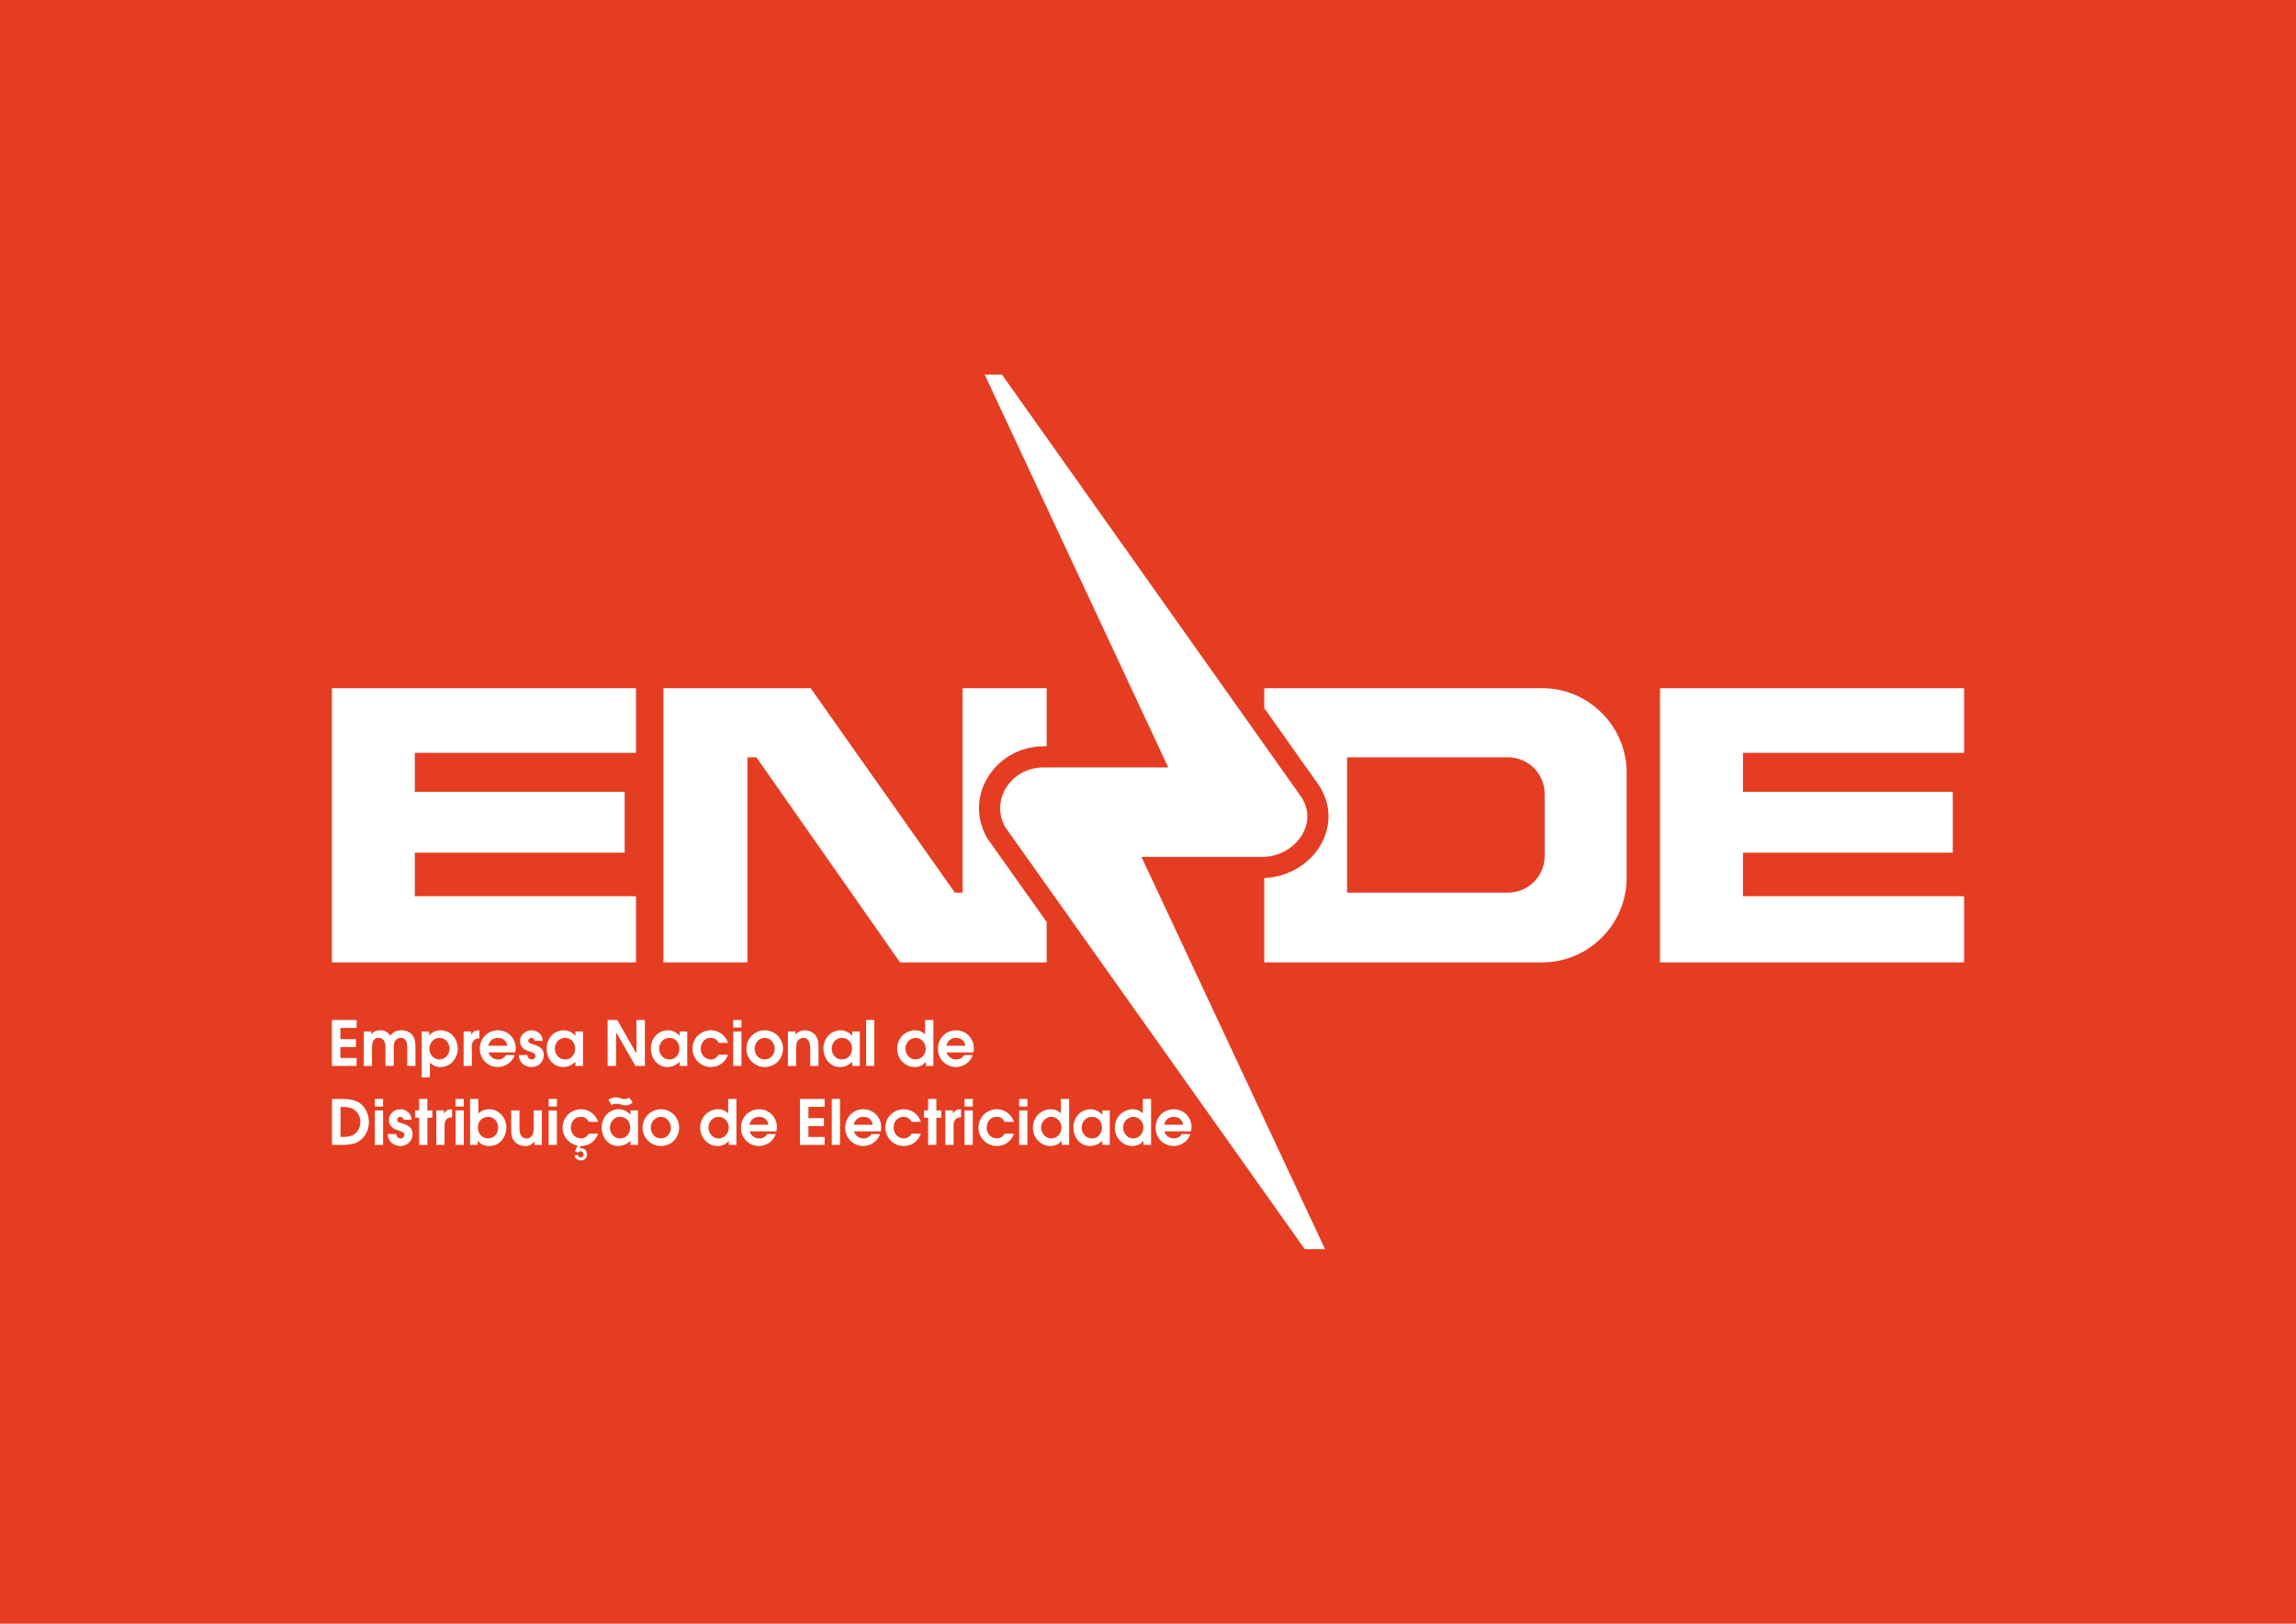 <?xml version="1.0" encoding="UTF-8"?> <svg xmlns="http://www.w3.org/2000/svg" xmlns:xlink="http://www.w3.org/1999/xlink" xml:space="preserve" width="297mm" height="210mm" version="1.1" style="shape-rendering:geometricPrecision; text-rendering:geometricPrecision; image-rendering:optimizeQuality; fill-rule:evenodd; clip-rule:evenodd" viewBox="0 0 29700 21000"> <defs> <style type="text/css"> .fil0 {fill:#E53D22} .fil1 {fill:white} .fil2 {fill:white;fill-rule:nonzero} </style> </defs> <g id="Camada_x0020_1">  <rect class="fil0" width="29700" height="21000"></rect> <g id="_1841290921776"> <polygon class="fil1" points="4293.27,8900.38 8226.8,8900.38 8226.8,9736.83 5366.27,9736.82 5366.26,10241.7 8080.31,10241.7 8080.31,11028.15 5366.26,11028.15 5366.27,11591.01 8226.8,11591.01 8226.8,12446.86 4293.27,12446.86 "></polygon> <polygon class="fil1" points="21473.2,8900.38 25406.73,8900.38 25406.73,9736.83 22546.19,9736.82 22546.19,10241.7 25260.24,10241.7 25260.24,11028.15 22546.19,11028.15 22546.19,11591.01 25406.73,11591.01 25406.73,12446.86 21473.2,12446.86 "></polygon> <path class="fil1" d="M12960.97 4844.46l-223.61 0 2374.8 5081.12 -1614.47 0c-415.49,0 -690.94,416.35 -495.57,770.48l3875.7 5459.48 262.15 0 -2374.78 -5073.41c554.53,0 1042.33,0 1596.86,0 415.54,-26.98 708.53,-454.91 455.08,-797.01l-3856.16 -5440.66z"></path> <path class="fil1" d="M19948.61 8900.38l-3595.09 0 0 258.16 685.01 966.49c121.5,165.34 172.35,366.4 133.03,568.9 -72.83,375.11 -419.56,636.66 -791.8,660.83 -6.21,0.4 -11.5,0.57 -17.71,0.57 -2.84,0 -5.69,0 -8.53,0l0 1091.53 3595.09 0c601.05,0 1092.8,-491.75 1092.8,-1092.8l0 -1360.89c0,-601.04 -491.75,-1092.79 -1092.8,-1092.79zm-2523.35 894.12l2082.43 0c260.46,0 473.55,213.1 473.55,473.55l0 803.15c0,260.45 -213.09,473.55 -473.55,473.55l-2082.43 0 0 -1750.25z"></path> <path class="fil1" d="M13539.24 9652.37l0 -751.99 -1087.16 -0.01 -0.01 2644.38 -100.22 0 -1865.91 -2644.37 -1904.46 0 0 3546.48 1087.16 0 -0.01 -2652.36 115.67 0 1858.2 2652.36 1896.74 0 0 -522.22 -759.9 -1070.43c-6.27,-8.85 -11.2,-16.69 -16.44,-26.18 -302.86,-548.98 128.63,-1175.66 734.79,-1175.66l41.55 0z"></path> </g> <polygon class="fil2" points="4612.84,13785.95 4612.84,13683.17 4403.27,13683.17 4403.27,13542.66 4604.01,13542.66 4604.01,13439.88 4403.27,13439.88 4403.27,13294.55 4612.84,13294.55 4612.84,13191.77 4293.27,13191.77 4293.27,13785.95 "></polygon> <path id="1" class="fil2" d="M5374.03 13785.95l0 -260.15c0,-44.16 -7.23,-94.75 -33.73,-131.68 -34.52,-47.38 -89.92,-69.06 -146.93,-69.06 -59.42,0 -108.4,19.27 -143.73,69.86 -28.91,-44.97 -75.48,-69.86 -128.47,-69.86 -43.36,0 -92.34,13.65 -116.43,53l-1.6 0 0 -37.74 -97.96 0 0 445.63 106.79 0 0 -222.41c0,-60.22 4.82,-140.52 85.11,-140.52 67.45,0 89.13,57.01 89.13,115.62l0 247.31 106.79 0 0 -230.44c0,-28.11 0.8,-65.84 16.06,-90.74 15.25,-25.69 44.16,-41.75 73.87,-41.75 69.05,0 84.31,58.62 84.31,115.62l0 247.31 106.79 0z"></path> <path id="2" class="fil2" d="M5921.63 13561.13c0,-126.87 -92.34,-236.07 -223.22,-236.07 -58.61,0 -107.59,20.88 -144.53,67.45l-1.6 0 0 -52.19 -97.96 0 0 594.17 106.79 0 0 -191.1c41.75,40.15 77.88,57.01 137.3,57.01 130.88,0 223.22,-113.21 223.22,-239.27l0 0zm-106.79 1.6c0,72.27 -54.6,139.71 -130.08,139.71 -18.47,0 -36.13,-4.81 -52.19,-12.84 -51.39,-23.29 -77.88,-71.46 -77.88,-126.87 0,-74.67 54.6,-139.71 131.68,-139.71 75.47,0 128.47,68.25 128.47,139.71l0 0z"></path> <path id="3" class="fil2" d="M6201.05 13428.64l0 -103.58c-52.99,0 -74.67,11.24 -104.38,54.6l-1.61 0 0 -39.34 -97.95 0 0 445.63 106.79 0 0 -250.52c0,-65.04 27.3,-104.38 97.15,-106.79z"></path> <path id="4" class="fil2" d="M6671.57 13557.11c0,-129.27 -100.36,-232.05 -230.44,-232.05 -134.89,0 -234.46,105.99 -234.46,239.28 0,132.48 101.97,236.06 235.26,236.06 94.75,0 186.28,-64.23 215.19,-154.96l-112.41 0c-21.68,39.34 -59.42,57 -102.78,57 -44.16,0 -84.31,-22.48 -108.39,-59.41 -6.43,-9.64 -12.05,-20.08 -14.46,-32.12l346.07 0c4.01,-17.67 6.42,-36.13 6.42,-53.8zm-109.2 -32.12l-246.5 0c15.26,-63.43 61.02,-101.97 126.06,-101.97 65.04,0 110.01,37.74 120.44,101.97z"></path> <path id="5" class="fil2" d="M7033.7 13644.63c0,-82.7 -55.41,-111.61 -124.46,-133.29 -12.84,-4.01 -25.69,-8.02 -38.54,-12.84 -18.47,-7.23 -36.93,-13.65 -36.93,-36.94 0,-22.48 18.46,-38.54 40.95,-38.54 24.08,0 37.73,15.26 42.55,38.54l104.38 0c-3.21,-77.88 -67.44,-136.5 -145.33,-136.5 -77.88,0 -149.35,57.01 -149.35,138.11 0,65.84 40.15,106.79 99.57,127.67 22.48,8.02 79.49,23.28 93.94,43.35 4.82,7.23 6.43,15.26 6.43,23.29 0,27.3 -22.49,44.96 -48.18,44.96 -36.93,0 -51.39,-24.89 -58.61,-57l-109.2 0c3.21,36.93 10.43,66.64 33.72,96.35 31.31,39.34 83.51,58.61 133.29,58.61 88.32,0 155.77,-67.44 155.77,-155.77l0 0z"></path> <path id="6" class="fil2" d="M7541.15 13785.95l0 -445.63 -97.96 0 0 56.2 -1.6 0c-4.02,-6.42 -11.24,-13.65 -16.06,-18.46 -36.13,-32.92 -82.7,-53 -131.68,-53 -131.69,0 -223.22,107.6 -223.22,235.26 0,126.87 82.7,240.08 216.79,240.08 54.6,0 120.44,-28.1 155.77,-69.85l0 55.4 97.96 0zm-101.17 -224.02c0,76.28 -50.58,140.51 -130.07,140.51 -76.28,0 -132.49,-62.63 -132.49,-137.3 0,-76.28 52.99,-142.12 132.49,-142.12 78.68,0 130.07,62.63 130.07,138.91l0 0z"></path> <polygon id="7" class="fil2" points="8342.48,13785.95 8342.48,13191.77 8232.48,13191.77 8232.48,13623.76 8230.87,13623.76 7985.17,13191.77 7859.92,13191.77 7859.92,13785.95 7969.92,13785.95 7969.92,13353.97 7971.52,13353.97 8219.63,13785.95 "></polygon> <path id="8" class="fil2" d="M8890.09 13785.95l0 -445.63 -97.96 0 0 56.2 -1.6 0c-4.02,-6.42 -11.24,-13.65 -16.06,-18.46 -36.13,-32.92 -82.7,-53 -131.68,-53 -131.69,0 -223.22,107.6 -223.22,235.26 0,126.87 82.7,240.08 216.79,240.08 54.6,0 120.44,-28.1 155.77,-69.85l0 55.4 97.96 0zm-101.17 -224.02c0,76.28 -50.58,140.51 -130.07,140.51 -76.28,0 -132.49,-62.63 -132.49,-137.3 0,-76.28 52.99,-142.12 132.49,-142.12 78.68,0 130.07,62.63 130.07,138.91l0 0z"></path> <path id="9" class="fil2" d="M9417.62 13640.62l-120.44 0c-22.48,36.13 -55.4,61.82 -98.76,61.82 -79.49,0 -134.09,-62.63 -134.09,-139.71 0,-76.28 49.78,-139.71 129.27,-139.71 49.79,0 80.3,23.29 103.58,65.04l120.44 0c-32.92,-98.76 -119.63,-163 -224.02,-163 -130.07,0 -236.06,105.99 -236.06,236.07 0,130.88 105.18,239.27 236.87,239.27 105.18,0 187.88,-61.82 223.21,-159.78z"></path> <path id="10" class="fil2" d="M9591.06 13289.73l0 -97.96 -106.79 0 0 97.96 106.79 0zm0 496.22l0 -445.63 -106.79 0 0 445.63 106.79 0z"></path> <path id="11" class="fil2" d="M10128.23 13561.93c0,-130.88 -104.38,-236.87 -236.07,-236.87 -131.68,0 -237.67,107.6 -237.67,238.48 0,130.07 107.6,236.86 237.67,236.86 134.9,0 236.07,-103.58 236.07,-238.47zm-106.79 2.41c0,73.07 -53.8,138.1 -129.28,138.1 -77.08,0 -130.88,-64.23 -130.88,-138.9 0,-72.27 55.41,-140.52 130.88,-140.52 75.48,0 129.28,69.86 129.28,141.32z"></path> <path id="12" class="fil2" d="M10587.51 13785.95l0 -247.31c0,-52.19 -6.43,-110 -40.95,-151.75 -31.32,-37.74 -85.11,-61.83 -134.09,-61.83 -51.39,0 -86.72,19.27 -122.05,53.8l0 -38.54 -98.76 0 0 445.63 106.79 0 0 -211.98c0,-32.92 0,-83.5 19.27,-111.6 16.06,-23.29 44.96,-39.35 73.07,-39.35 79.49,0 89.93,81.1 89.93,142.92l0 220.01 106.79 0z"></path> <path id="13" class="fil2" d="M11122.26 13785.95l0 -445.63 -97.96 0 0 56.2 -1.6 0c-4.02,-6.42 -11.24,-13.65 -16.06,-18.46 -36.13,-32.92 -82.7,-53 -131.68,-53 -131.69,0 -223.22,107.6 -223.22,235.26 0,126.87 82.7,240.08 216.79,240.08 54.6,0 120.44,-28.1 155.77,-69.85l0 55.4 97.96 0zm-101.17 -224.02c0,76.28 -50.58,140.51 -130.07,140.51 -76.28,0 -132.49,-62.63 -132.49,-137.3 0,-76.28 52.99,-142.12 132.49,-142.12 78.68,0 130.07,62.63 130.07,138.91l0 0z"></path> <polygon id="14" class="fil2" points="11310.15,13785.95 11310.15,13191.77 11203.36,13191.77 11203.36,13785.95 "></polygon> <path id="15" class="fil2" d="M12073.75 13785.95l0 -594.18 -106.79 0 0 187.89c-37.74,-40.14 -80.3,-54.6 -134.9,-54.6 -30.51,0 -60.22,7.23 -87.52,19.27 -88.32,39.35 -139.71,123.66 -139.71,219.21 0,126.86 97.16,236.86 227.23,236.86 54.6,0 112.41,-21.68 142.12,-69.05l1.61 0 0 54.6 97.96 0zm-98.76 -223.22c0,73.07 -56.21,139.71 -131.69,139.71 -77.88,0 -131.68,-69.05 -131.68,-142.92 0,-70.66 59.42,-136.5 131.68,-136.5 75.48,0 131.69,66.65 131.69,139.71l0 0z"></path> <path id="16" class="fil2" d="M12597.26 13557.11c0,-129.27 -100.36,-232.05 -230.44,-232.05 -134.89,0 -234.46,105.99 -234.46,239.28 0,132.48 101.97,236.06 235.26,236.06 94.75,0 186.28,-64.23 215.19,-154.96l-112.41 0c-21.68,39.34 -59.42,57 -102.78,57 -44.16,0 -84.31,-22.48 -108.39,-59.41 -6.43,-9.64 -12.05,-20.08 -14.46,-32.12l346.07 0c4.01,-17.67 6.42,-36.13 6.42,-53.8zm-109.2 -32.12l-246.5 0c15.26,-63.43 61.02,-101.97 126.06,-101.97 65.04,0 110.01,37.74 120.44,101.97z"></path> <path id="17" class="fil2" d="M4771.82 14511.81c0,-84.31 -34.52,-173.44 -97.96,-229.64 -65.04,-57.01 -161.39,-69.06 -244.09,-69.06l-134.89 0 0 594.18 137.3 0c64.23,0 140.51,-7.23 197.52,-38.54 90.73,-49.78 142.12,-155.77 142.12,-256.94zm-110 0c0,65.04 -31.32,131.68 -89.13,163.8 -47.37,26.49 -91.53,28.9 -144.53,28.9l-23.28 0 0 -388.62c69.85,0 138.1,0.8 193.51,49.78 40.95,36.14 63.43,92.34 63.43,146.14z"></path> <path id="18" class="fil2" d="M4955.7 14311.07l0 -97.96 -106.79 0 0 97.96 106.79 0zm0 496.22l0 -445.63 -106.79 0 0 445.63 106.79 0z"></path> <path id="19" class="fil2" d="M5337.1 14665.97c0,-82.7 -55.41,-111.61 -124.46,-133.29 -12.84,-4.01 -25.69,-8.02 -38.54,-12.84 -18.47,-7.23 -36.93,-13.65 -36.93,-36.94 0,-22.48 18.46,-38.54 40.95,-38.54 24.08,0 37.73,15.26 42.55,38.54l104.38 0c-3.21,-77.88 -67.44,-136.5 -145.33,-136.5 -77.88,0 -149.35,57.01 -149.35,138.11 0,65.84 40.15,106.79 99.57,127.67 22.48,8.02 79.49,23.28 93.94,43.35 4.82,7.23 6.43,15.26 6.43,23.29 0,27.3 -22.49,44.96 -48.18,44.96 -36.93,0 -51.39,-24.89 -58.61,-57l-109.2 0c3.21,36.93 10.43,66.64 33.72,96.35 31.31,39.34 83.51,58.61 133.29,58.61 88.32,0 155.77,-67.44 155.77,-155.77l0 0z"></path> <polygon id="20" class="fil2" points="5592.43,14456.41 5592.43,14361.66 5528.19,14361.66 5528.19,14213.11 5421.4,14213.11 5421.4,14361.66 5369.21,14361.66 5369.21,14456.41 5421.4,14456.41 5421.4,14807.29 5528.19,14807.29 5528.19,14456.41 "></polygon> <path id="21" class="fil2" d="M5847.76 14449.98l0 -103.58c-52.99,0 -74.67,11.24 -104.38,54.6l-1.61 0 0 -39.34 -97.95 0 0 445.63 106.79 0 0 -250.52c0,-65.04 27.3,-104.38 97.15,-106.79z"></path> <path id="22" class="fil2" d="M5999.52 14311.07l0 -97.96 -106.79 0 0 97.96 106.79 0zm0 496.22l0 -445.63 -106.79 0 0 445.63 106.79 0z"></path> <path id="23" class="fil2" d="M6550.34 14582.47c0,-125.26 -94.75,-236.07 -224.02,-236.07 -51.39,0 -102.78,19.27 -138.91,55.41l0 -188.7 -106.79 0 0 594.18 97.96 0 0 -53.8c42.55,48.18 85.11,68.25 150.15,68.25 96.35,0 167.81,-53.79 202.34,-142.12 12.04,-30.51 19.27,-64.23 19.27,-97.15l0 0zm-106.79 0.8c0,76.28 -48.98,140.51 -128.47,140.51 -81.9,0 -134.09,-66.64 -134.09,-145.33 0,-73.07 58.61,-134.09 132.48,-134.09 77.89,0 130.08,63.43 130.08,138.91z"></path> <path id="24" class="fil2" d="M7009.62 14807.29l0 -445.63 -106.79 0 0 228.03c0,59.42 -16.06,134.09 -89.93,134.09 -80.29,0 -93.14,-70.65 -93.14,-134.89l0 -227.23 -106.79 0 0 236.06c0,52.19 2.41,109.2 32.92,153.36 32.92,48.18 92.34,70.66 149.34,70.66 51.39,0 85.12,-18.46 114.82,-59.41l1.61 0 0 44.96 97.96 0z"></path> <path id="25" class="fil2" d="M7203.93 14311.07l0 -97.96 -106.79 0 0 97.96 106.79 0zm0 496.22l0 -445.63 -106.79 0 0 445.63 106.79 0z"></path> <path id="26" class="fil2" d="M7737.08 14661.96l-120.44 0c-22.48,36.13 -54.6,61.82 -98.76,61.82 -79.49,0 -134.09,-62.63 -134.09,-139.71 0,-76.28 49.78,-139.71 129.27,-139.71 50.59,0 80.3,23.29 103.58,65.04l120.44 0c-32.92,-98.76 -119.63,-163 -224.02,-163 -130.07,0 -236.06,105.99 -236.06,236.07 0,115.62 80.29,212.78 193.51,234.46l-32.92 75.47 39.34 15.26c7.23,-12.85 20.07,-17.67 34.53,-17.67 21.68,0 37.74,19.27 37.74,40.15 0,21.68 -14.46,38.54 -36.94,38.54 -18.47,0 -34.53,-11.24 -37.74,-29.71l-42.55 0c0.8,40.95 42.55,69.86 80.29,69.86 47.37,0 80.29,-30.51 80.29,-78.69 0,-44.16 -28.9,-80.29 -74.67,-80.29 -6.42,0 -13.65,0.8 -20.07,1.6l13.65 -29.71c106.79,0 189.49,-59.41 225.62,-159.78z"></path> <path id="27" class="fil2" d="M8253.37 14807.29l0 -445.63 -97.96 0 0 56.2 -1.6 0c-4.02,-6.42 -11.24,-13.65 -16.06,-18.46 -36.13,-32.92 -82.7,-53 -131.68,-53 -131.69,0 -223.22,107.6 -223.22,235.26 0,126.87 82.7,240.08 216.79,240.08 54.6,0 120.44,-28.1 155.77,-69.85l0 55.4 97.96 0zm-101.17 -224.02c0,76.28 -50.58,140.51 -130.07,140.51 -76.28,0 -132.49,-62.63 -132.49,-137.3 0,-76.28 52.99,-142.12 132.49,-142.12 78.68,0 130.07,62.63 130.07,138.91l0 0zm32.12 -324.39l-43.36 -62.63c-18.47,12.05 -38.54,18.47 -61.02,18.47 -40.15,0 -77.09,-23.28 -118.03,-23.28 -33.73,0 -66.65,14.45 -93.15,34.52l43.36 65.04c20.88,-10.44 40.15,-16.06 64.24,-16.06 40.14,0 76.28,21.68 116.42,21.68 36.94,0 63.44,-15.26 91.54,-37.74z"></path> <path id="28" class="fil2" d="M8784.92 14583.27c0,-130.88 -104.38,-236.87 -236.07,-236.87 -131.68,0 -237.67,107.6 -237.67,238.48 0,130.07 107.6,236.86 237.67,236.86 134.9,0 236.07,-103.58 236.07,-238.47zm-106.79 2.41c0,73.07 -53.8,138.1 -129.28,138.1 -77.08,0 -130.88,-64.23 -130.88,-138.9 0,-72.27 55.41,-140.52 130.88,-140.52 75.48,0 129.28,69.86 129.28,141.32z"></path> <path id="29" class="fil2" d="M9526.03 14807.29l0 -594.18 -106.79 0 0 187.89c-37.74,-40.14 -80.3,-54.6 -134.9,-54.6 -30.51,0 -60.22,7.23 -87.52,19.27 -88.32,39.35 -139.71,123.66 -139.71,219.21 0,126.86 97.16,236.86 227.23,236.86 54.6,0 112.41,-21.68 142.12,-69.05l1.61 0 0 54.6 97.96 0zm-98.76 -223.22c0,73.07 -56.21,139.71 -131.69,139.71 -77.88,0 -131.68,-69.05 -131.68,-142.92 0,-70.66 59.42,-136.5 131.68,-136.5 75.48,0 131.69,66.65 131.69,139.71l0 0z"></path> <path id="30" class="fil2" d="M10049.54 14578.45c0,-129.27 -100.36,-232.05 -230.44,-232.05 -134.89,0 -234.46,105.99 -234.46,239.28 0,132.48 101.97,236.06 235.26,236.06 94.75,0 186.28,-64.23 215.19,-154.96l-112.41 0c-21.68,39.34 -59.42,57 -102.78,57 -44.16,0 -84.31,-22.48 -108.39,-59.41 -6.43,-9.64 -12.05,-20.08 -14.46,-32.12l346.07 0c4.01,-17.67 6.42,-36.13 6.42,-53.8zm-109.2 -32.12l-246.5 0c15.26,-63.43 61.02,-101.97 126.06,-101.97 65.04,0 110.01,37.74 120.44,101.97z"></path> <polygon id="31" class="fil2" points="10667,14807.29 10667,14704.51 10457.43,14704.51 10457.43,14564 10658.17,14564 10658.17,14461.22 10457.43,14461.22 10457.43,14315.89 10667,14315.89 10667,14213.11 10347.43,14213.11 10347.43,14807.29 "></polygon> <polygon id="32" class="fil2" points="10866.13,14807.29 10866.13,14213.11 10759.34,14213.11 10759.34,14807.29 "></polygon> <path id="33" class="fil2" d="M11398.48 14578.45c0,-129.27 -100.36,-232.05 -230.44,-232.05 -134.89,0 -234.46,105.99 -234.46,239.28 0,132.48 101.97,236.06 235.26,236.06 94.75,0 186.28,-64.23 215.19,-154.96l-112.41 0c-21.68,39.34 -59.42,57 -102.78,57 -44.16,0 -84.31,-22.48 -108.39,-59.41 -6.43,-9.64 -12.05,-20.08 -14.46,-32.12l346.07 0c4.01,-17.67 6.42,-36.13 6.42,-53.8zm-109.2 -32.12l-246.5 0c15.26,-63.43 61.02,-101.97 126.06,-101.97 65.04,0 110.01,37.74 120.44,101.97z"></path> <path id="34" class="fil2" d="M11912.36 14661.96l-120.44 0c-22.48,36.13 -55.4,61.82 -98.76,61.82 -79.49,0 -134.09,-62.63 -134.09,-139.71 0,-76.28 49.78,-139.71 129.27,-139.71 49.79,0 80.3,23.29 103.58,65.04l120.44 0c-32.92,-98.76 -119.63,-163 -224.02,-163 -130.07,0 -236.06,105.99 -236.06,236.07 0,130.88 105.18,239.27 236.87,239.27 105.18,0 187.88,-61.82 223.21,-159.78z"></path> <polygon id="35" class="fil2" points="12176.53,14456.41 12176.53,14361.66 12112.29,14361.66 12112.29,14213.11 12005.5,14213.11 12005.5,14361.66 11953.31,14361.66 11953.31,14456.41 12005.5,14456.41 12005.5,14807.29 12112.29,14807.29 12112.29,14456.41 "></polygon> <path id="36" class="fil2" d="M12431.86 14449.98l0 -103.58c-52.99,0 -74.67,11.24 -104.38,54.6l-1.61 0 0 -39.34 -97.95 0 0 445.63 106.79 0 0 -250.52c0,-65.04 27.3,-104.38 97.15,-106.79z"></path> <path id="37" class="fil2" d="M12583.62 14311.07l0 -97.96 -106.79 0 0 97.96 106.79 0zm0 496.22l0 -445.63 -106.79 0 0 445.63 106.79 0z"></path> <path id="38" class="fil2" d="M13116.77 14661.96l-120.44 0c-22.48,36.13 -55.4,61.82 -98.76,61.82 -79.49,0 -134.09,-62.63 -134.09,-139.71 0,-76.28 49.78,-139.71 129.27,-139.71 49.79,0 80.3,23.29 103.58,65.04l120.44 0c-32.92,-98.76 -119.63,-163 -224.02,-163 -130.07,0 -236.06,105.99 -236.06,236.07 0,130.88 105.18,239.27 236.87,239.27 105.18,0 187.88,-61.82 223.21,-159.78z"></path> <path id="39" class="fil2" d="M13290.21 14311.07l0 -97.96 -106.79 0 0 97.96 106.79 0zm0 496.22l0 -445.63 -106.79 0 0 445.63 106.79 0z"></path> <path id="40" class="fil2" d="M13829.79 14807.29l0 -594.18 -106.79 0 0 187.89c-37.74,-40.14 -80.3,-54.6 -134.9,-54.6 -30.51,0 -60.22,7.23 -87.52,19.27 -88.32,39.35 -139.71,123.66 -139.71,219.21 0,126.86 97.16,236.86 227.23,236.86 54.6,0 112.41,-21.68 142.12,-69.05l1.61 0 0 54.6 97.96 0zm-98.76 -223.22c0,73.07 -56.21,139.71 -131.69,139.71 -77.88,0 -131.68,-69.05 -131.68,-142.92 0,-70.66 59.42,-136.5 131.68,-136.5 75.48,0 131.69,66.65 131.69,139.71l0 0z"></path> <path id="41" class="fil2" d="M14355.71 14807.29l0 -445.63 -97.96 0 0 56.2 -1.6 0c-4.02,-6.42 -11.24,-13.65 -16.06,-18.46 -36.13,-32.92 -82.7,-53 -131.68,-53 -131.69,0 -223.22,107.6 -223.22,235.26 0,126.87 82.7,240.08 216.79,240.08 54.6,0 120.44,-28.1 155.77,-69.85l0 55.4 97.96 0zm-101.17 -224.02c0,76.28 -50.58,140.51 -130.07,140.51 -76.28,0 -132.49,-62.63 -132.49,-137.3 0,-76.28 52.99,-142.12 132.49,-142.12 78.68,0 130.07,62.63 130.07,138.91l0 0z"></path> <path id="42" class="fil2" d="M14889.67 14807.29l0 -594.18 -106.79 0 0 187.89c-37.74,-40.14 -80.3,-54.6 -134.9,-54.6 -30.51,0 -60.22,7.23 -87.52,19.27 -88.32,39.35 -139.71,123.66 -139.71,219.21 0,126.86 97.16,236.86 227.23,236.86 54.6,0 112.41,-21.68 142.12,-69.05l1.61 0 0 54.6 97.96 0zm-98.76 -223.22c0,73.07 -56.21,139.71 -131.69,139.71 -77.88,0 -131.68,-69.05 -131.68,-142.92 0,-70.66 59.42,-136.5 131.68,-136.5 75.48,0 131.69,66.65 131.69,139.71l0 0z"></path> <path id="43" class="fil2" d="M15413.18 14578.45c0,-129.27 -100.36,-232.05 -230.44,-232.05 -134.89,0 -234.46,105.99 -234.46,239.28 0,132.48 101.97,236.06 235.26,236.06 94.75,0 186.28,-64.23 215.19,-154.96l-112.41 0c-21.68,39.34 -59.42,57 -102.78,57 -44.16,0 -84.31,-22.48 -108.39,-59.41 -6.43,-9.64 -12.05,-20.08 -14.46,-32.12l346.07 0c4.01,-17.67 6.42,-36.13 6.42,-53.8zm-109.2 -32.12l-246.5 0c15.26,-63.43 61.02,-101.97 126.06,-101.97 65.04,0 110.01,37.74 120.44,101.97z"></path> </g> </svg> 